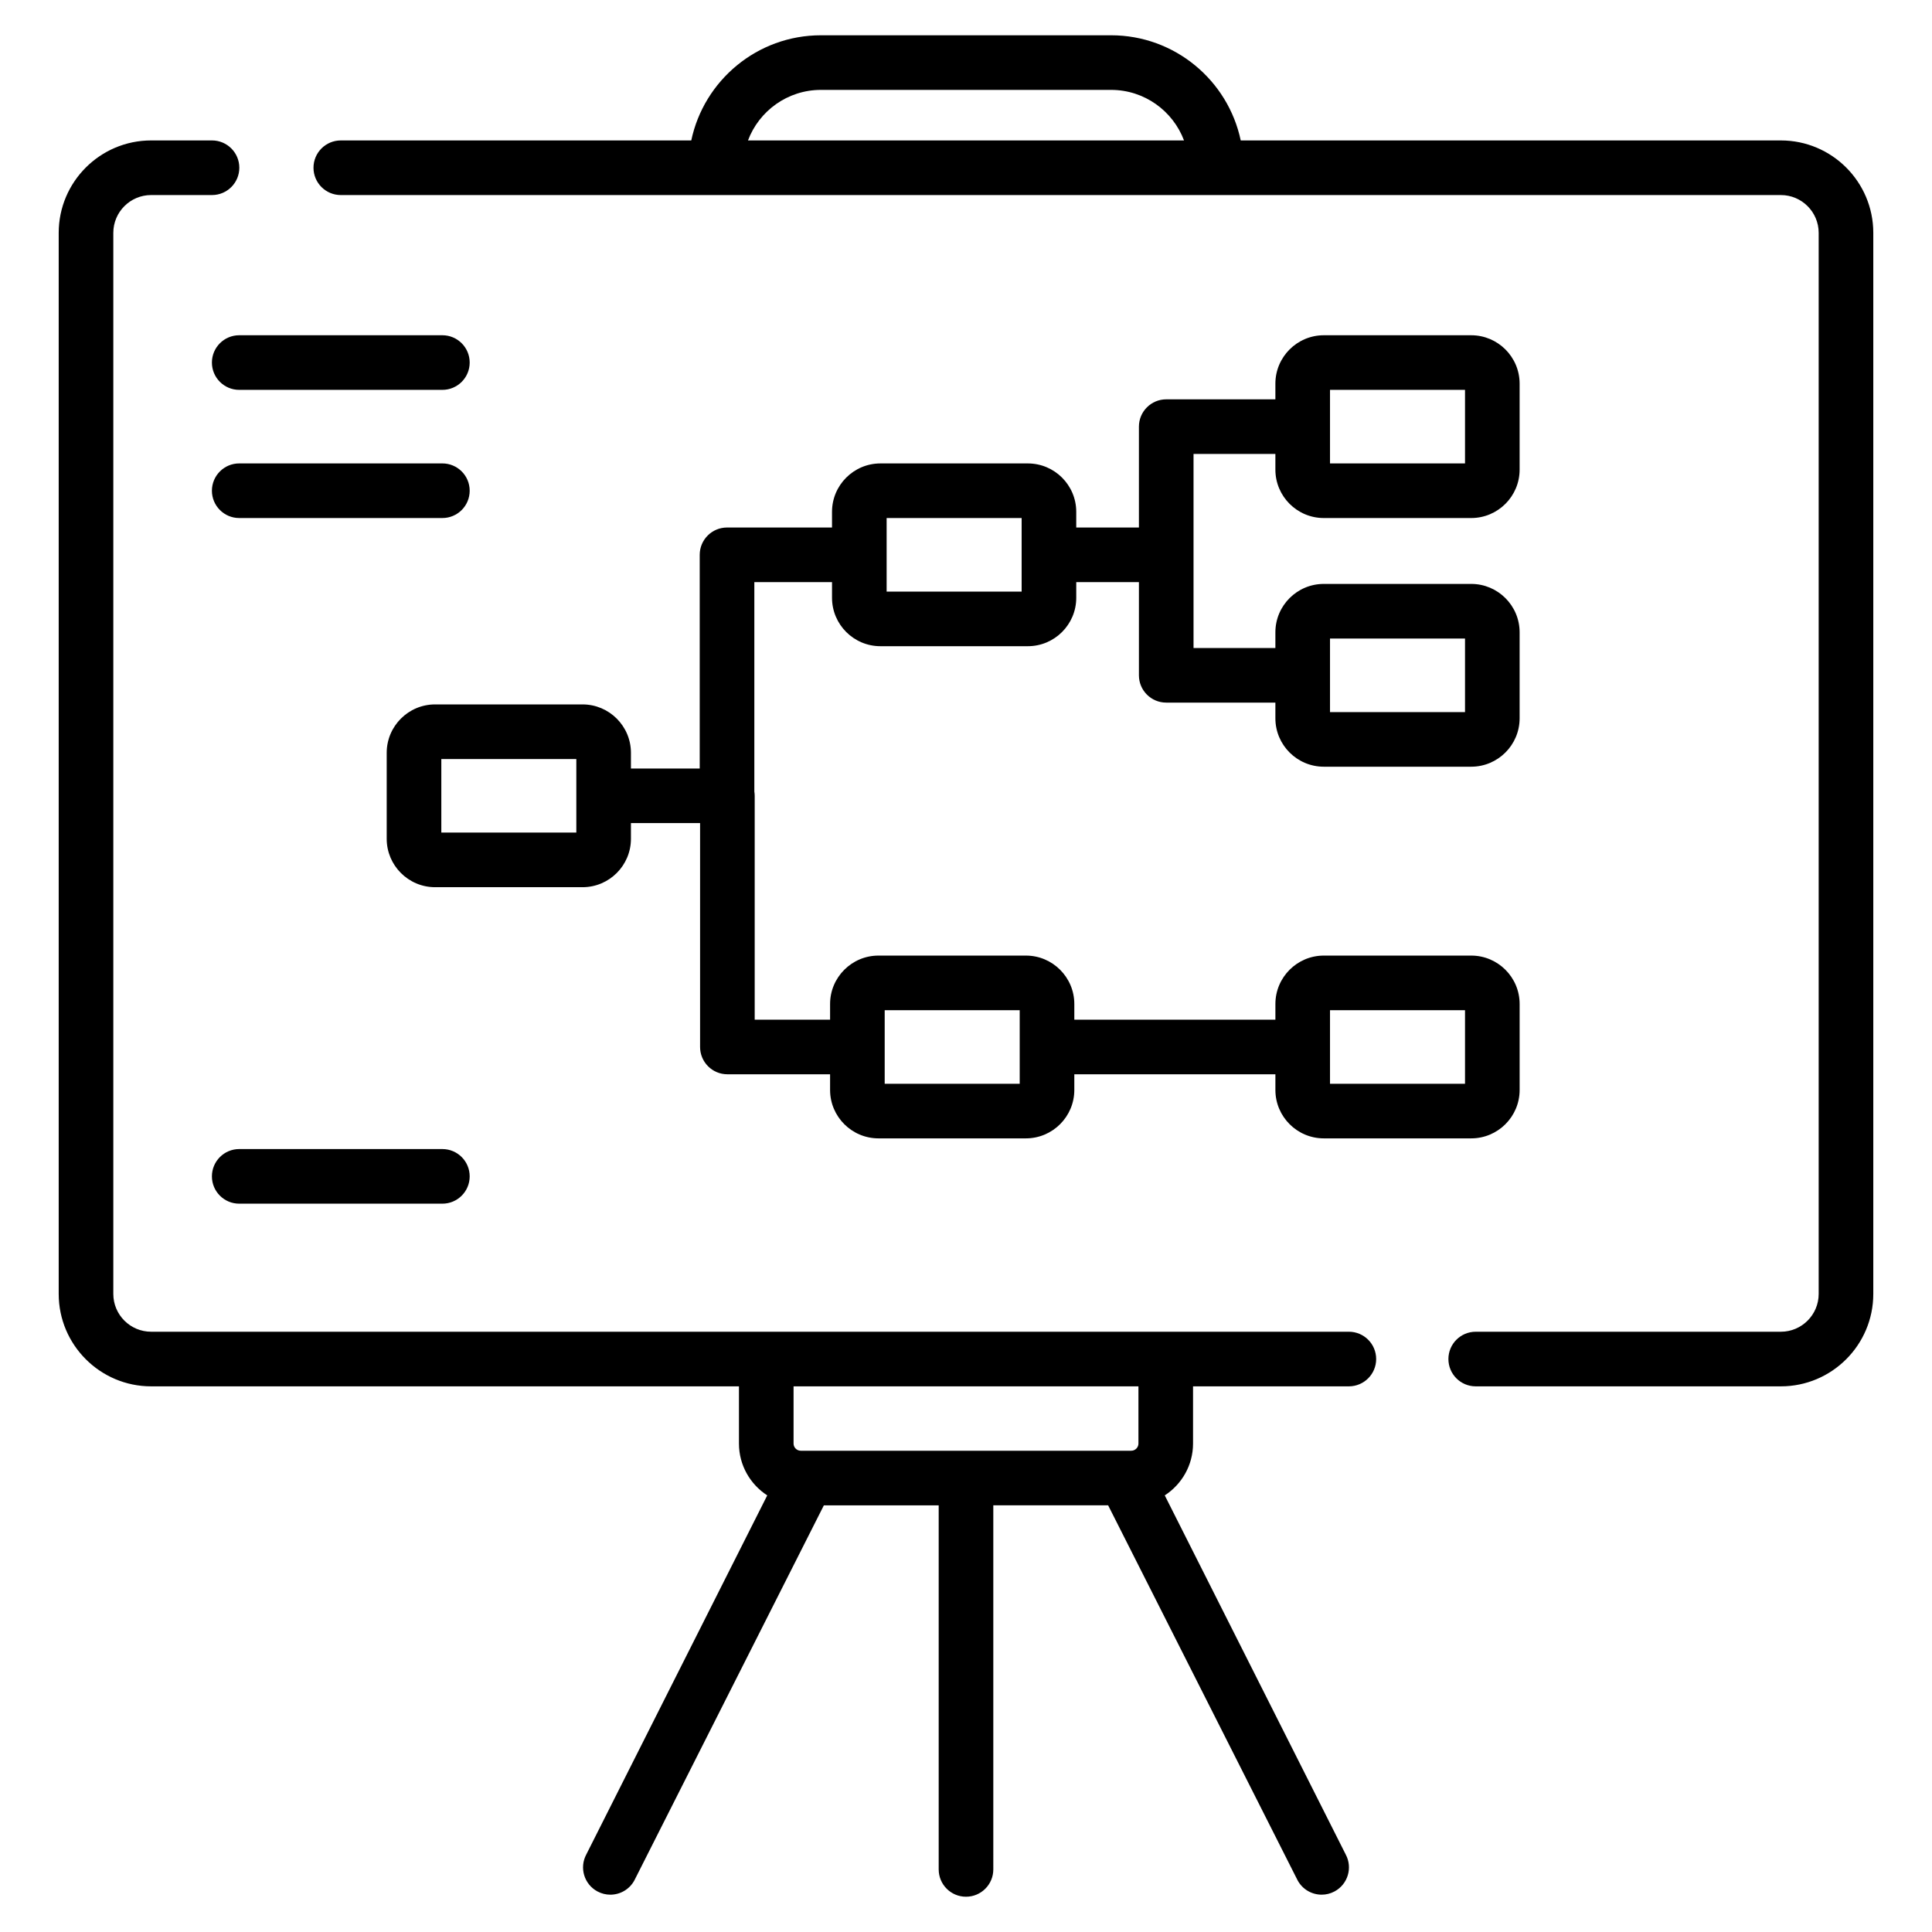 <?xml version="1.0" encoding="utf-8"?>
<!-- Generator: Adobe Illustrator 15.1.0, SVG Export Plug-In . SVG Version: 6.00 Build 0)  -->
<!DOCTYPE svg PUBLIC "-//W3C//DTD SVG 1.1//EN" "http://www.w3.org/Graphics/SVG/1.1/DTD/svg11.dtd">
<svg version="1.1" id="Capa_1" xmlns="http://www.w3.org/2000/svg" xmlns:xlink="http://www.w3.org/1999/xlink" x="0px" y="0px"
	 width="575px" height="575px" viewBox="18.5 108.5 575 575" enable-background="new 18.5 108.5 575 575" xml:space="preserve">
<g>
	<g>
		<path d="M373.572,538.123v-17.021h46.373c4.49,0,8.128-3.639,8.128-8.127c0-4.49-3.637-8.128-8.127-8.128h-54.499H246.553H63.473
			c-6.202,0-11.248-5.046-11.248-11.248V177.8c0-6.202,5.046-11.249,11.248-11.249h18.124c4.49,0,8.128-3.639,8.128-8.127
			s-3.638-8.127-8.128-8.127H63.475c-15.165,0-27.503,12.337-27.503,27.503v315.799c0,15.164,12.337,27.503,27.503,27.503h174.952
			v17.021c0,6.466,3.361,12.15,8.419,15.433l-53.859,106.876c-2.117,3.956-0.625,8.882,3.332,10.999
			c1.22,0.653,2.532,0.962,3.826,0.962c2.902,0,5.71-1.558,7.174-4.294l56.377-111.581h34.176v108.356
			c0,4.489,3.638,8.127,8.126,8.127c4.49,0,8.128-3.638,8.128-8.127V556.517h34.177l56.377,111.581
			c1.465,2.737,4.271,4.294,7.174,4.294c1.293,0,2.605-0.309,3.826-0.962c3.956-2.117,5.449-7.042,3.331-10.999l-53.858-106.876
			C370.21,550.273,373.572,544.588,373.572,538.123z M357.32,538.123c0,1.182-0.961,2.141-2.142,2.141h-1.91
			c-0.039,0-0.078,0-0.119,0h-94.324c-0.024,0-0.048,0-0.072,0h-1.932c-1.18,0-2.141-0.959-2.141-2.141v-17.021H357.32V538.123
			L357.32,538.123z"/>
	</g>
</g>
<g>
	<g>
		<path d="M548.526,150.298H387.763C384.006,132.445,368.138,119,349.185,119h-86.37c-18.954,0-34.822,13.445-38.579,31.298H119.929
			c-4.49,0-8.128,3.639-8.128,8.127s3.638,8.127,8.128,8.127h111.587h148.967h168.041c6.202,0,11.249,5.047,11.249,11.249V493.6
			c0,6.202-5.047,11.249-11.249,11.249h-90.821c-4.49,0-8.128,3.638-8.128,8.127c0,4.488,3.638,8.126,8.128,8.126h90.821
			c15.165,0,27.504-12.337,27.504-27.502V177.8C576.028,162.635,563.69,150.298,548.526,150.298z M241.115,150.298
			c3.298-8.78,11.782-15.043,21.701-15.043h86.37c9.918,0,18.401,6.264,21.7,15.043H241.115z"/>
	</g>
</g>
<g>
	<g>
		<path d="M456.365,392.9H412.49c-7.945,0-14.407,6.463-14.407,14.407v4.666h-59.845v-4.666c0-7.944-6.463-14.407-14.406-14.407
			h-43.876c-7.944,0-14.406,6.463-14.406,14.407v4.666h-22.436v-66.627c0-0.428-0.043-0.846-0.107-1.257v-62.342h23.119v4.667
			c0,7.944,6.463,14.406,14.406,14.406h43.876c7.944,0,14.406-6.463,14.406-14.406v-4.667h18.651v27.736
			c0,4.488,3.638,8.127,8.127,8.127h32.487v4.667c0,7.944,6.463,14.406,14.406,14.406h43.876c7.944,0,14.407-6.463,14.407-14.406
			v-25.588c0-7.944-6.463-14.405-14.407-14.405h-43.876c-7.943,0-14.406,6.463-14.406,14.405v4.667h-24.36v-27.734v-30.02h24.36
			v4.667c0,7.944,6.463,14.406,14.406,14.406h43.876c7.944,0,14.407-6.463,14.407-14.406v-25.587
			c0-7.944-6.463-14.405-14.407-14.405h-43.876c-7.943,0-14.406,6.463-14.406,14.405v4.667h-32.488
			c-4.488,0-8.126,3.639-8.126,8.127v30.02h-18.652v-4.667c0-7.944-6.463-14.405-14.406-14.405h-43.876
			c-7.944,0-14.406,6.463-14.406,14.405v4.667h-31.247c-4.489,0-8.126,3.639-8.126,8.127v63.598H206.28v-4.667
			c0-7.943-6.462-14.406-14.406-14.406h-43.877c-7.943,0-14.406,6.463-14.406,14.406v25.587c0,7.944,6.463,14.407,14.406,14.407
			h43.877c7.943,0,14.406-6.463,14.406-14.407v-4.667h20.578v66.626c0,4.49,3.638,8.128,8.126,8.128h30.564v4.668
			c0,7.943,6.462,14.404,14.406,14.404h43.876c7.944,0,14.406-6.463,14.406-14.404v-4.668h59.845v4.668
			c0,7.943,6.463,14.404,14.406,14.404h43.877c7.943,0,14.406-6.463,14.406-14.404v-25.589
			C470.772,399.363,464.308,392.9,456.365,392.9z M414.335,298.538h40.181v21.893h-40.181V298.538z M414.335,224.529h40.181v21.893
			h-40.181V224.529z M282.379,262.675h40.181v21.893h-40.181V262.675z M190.026,356.293h-40.181V334.4h40.181V356.293z
			 M321.983,431.046h-40.181v-21.892h40.181V431.046z M454.516,431.046h-40.181v-21.892h40.181V431.046z"/>
	</g>
</g>
<g>
	<g>
		<path d="M150.159,208.276H89.696c-4.49,0-8.127,3.639-8.127,8.127s3.638,8.127,8.127,8.127h60.465c4.49,0,8.127-3.639,8.127-8.127
			S154.648,208.276,150.159,208.276z"/>
	</g>
</g>
<g>
	<g>
		<path d="M150.16,246.422H89.696c-4.49,0-8.127,3.639-8.127,8.127s3.638,8.127,8.127,8.127h60.465c4.49,0,8.127-3.639,8.127-8.127
			C158.288,250.06,154.65,246.422,150.16,246.422z"/>
	</g>
</g>
<g>
	<g>
		<path d="M150.16,450.481H89.696c-4.49,0-8.127,3.638-8.127,8.127s3.638,8.128,8.127,8.128h60.465c4.49,0,8.127-3.639,8.127-8.128
			S154.65,450.481,150.16,450.481z"/>
	</g>
</g>
</svg>
